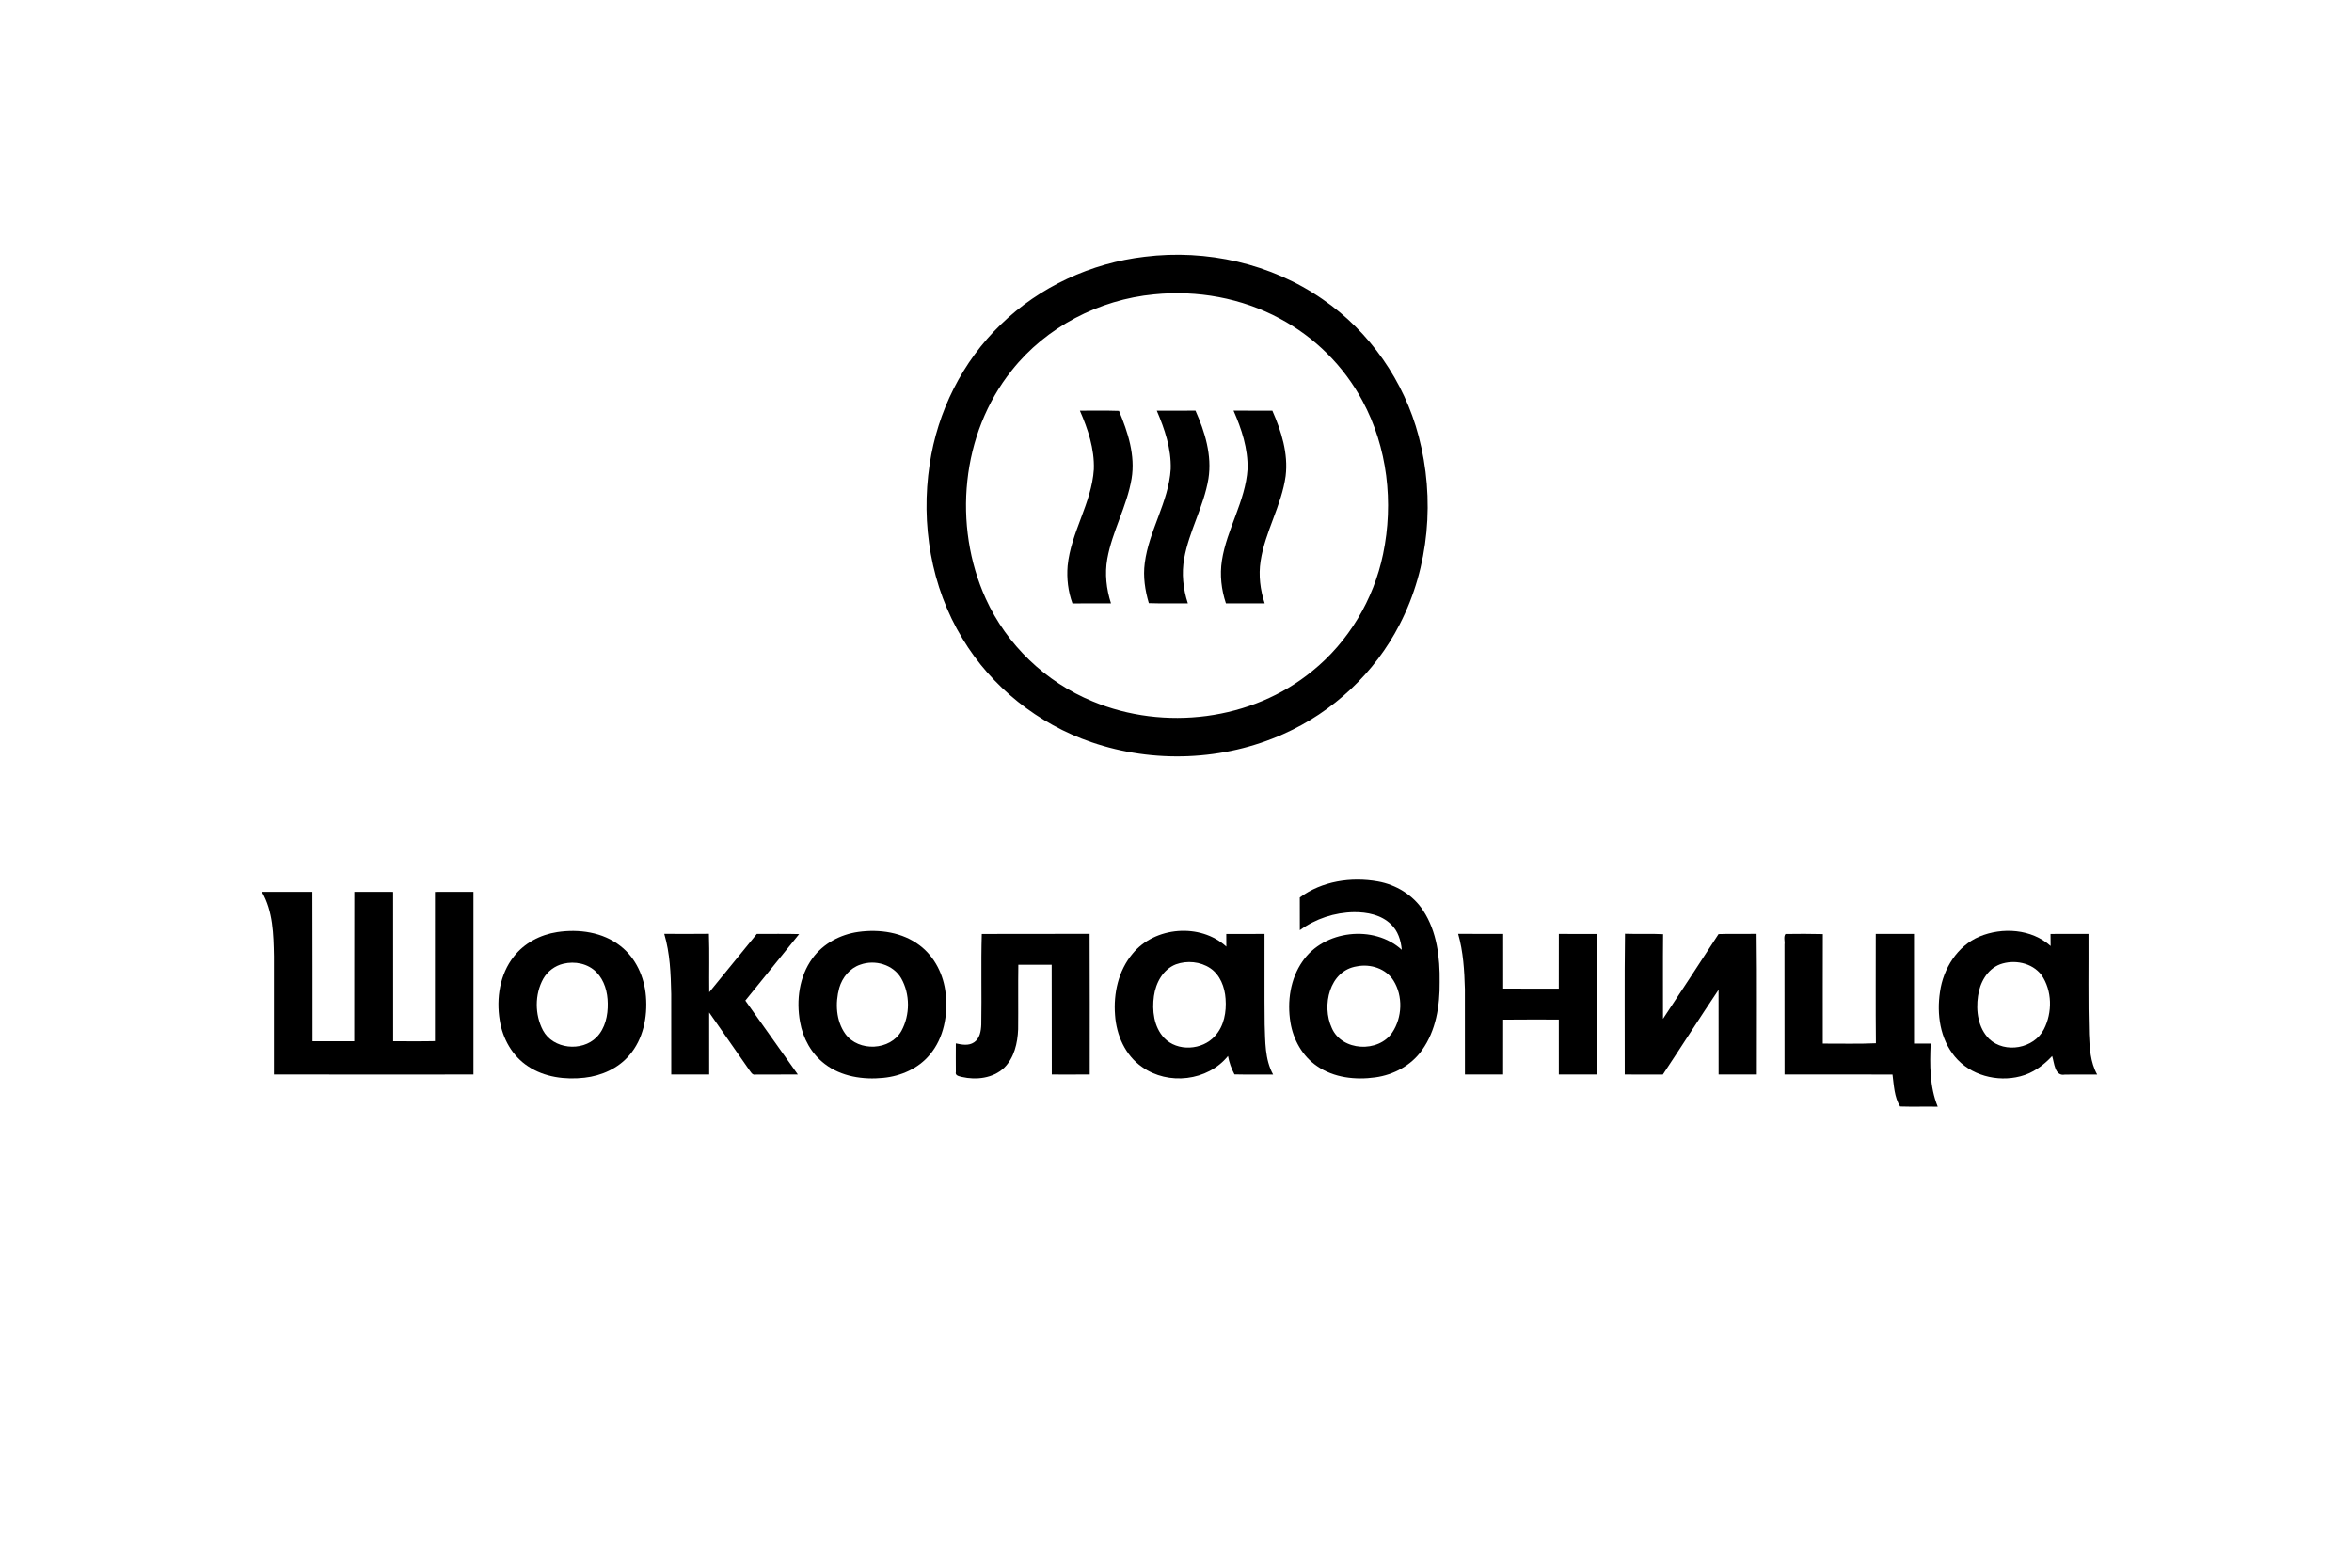 <svg width="120" height="80" viewBox="0 0 120 80" fill="none" xmlns="http://www.w3.org/2000/svg">
<path d="M58.405 13.102C61.557 12.711 64.863 13.449 67.479 15.27C69.88 16.915 71.643 19.448 72.381 22.262C73.217 25.436 72.925 28.935 71.411 31.865C70.148 34.333 68.012 36.333 65.479 37.458C62.426 38.826 58.853 38.961 55.692 37.877C52.971 36.949 50.586 35.056 49.106 32.588C47.498 29.951 46.971 26.731 47.431 23.695C47.828 21.006 49.103 18.444 51.065 16.556C53.04 14.632 55.673 13.421 58.405 13.102ZM58.882 15.022C56.077 15.289 53.375 16.682 51.62 18.903C49.035 22.126 48.604 26.821 50.295 30.553C51.362 32.905 53.353 34.81 55.741 35.789C59.393 37.312 63.879 36.772 66.956 34.242C68.804 32.751 70.084 30.598 70.565 28.277C71.112 25.654 70.792 22.821 69.511 20.451C68.562 18.677 67.074 17.201 65.299 16.256C63.35 15.206 61.079 14.799 58.882 15.022Z" fill="black"/>
<path d="M55.096 20.956C55.762 20.96 56.427 20.943 57.091 20.966C57.545 22.053 57.932 23.237 57.734 24.427C57.498 25.841 56.745 27.107 56.494 28.519C56.359 29.276 56.447 30.061 56.683 30.79C56.027 30.791 55.371 30.786 54.717 30.794C54.494 30.183 54.416 29.523 54.47 28.877C54.637 27.164 55.697 25.675 55.808 23.952C55.844 22.91 55.508 21.899 55.096 20.956Z" fill="black"/>
<path d="M59.019 20.956C59.677 20.954 60.335 20.956 60.994 20.955C61.475 22.037 61.845 23.237 61.654 24.432C61.42 25.839 60.669 27.098 60.417 28.499C60.279 29.262 60.362 30.055 60.604 30.789C59.94 30.785 59.276 30.802 58.613 30.779C58.419 30.121 58.314 29.425 58.405 28.741C58.614 27.078 59.623 25.622 59.73 23.94C59.762 22.902 59.424 21.896 59.019 20.956Z" fill="black"/>
<path d="M62.935 20.954C63.595 20.957 64.256 20.952 64.916 20.957C65.374 21.999 65.734 23.14 65.594 24.29C65.387 25.799 64.544 27.131 64.316 28.634C64.204 29.356 64.297 30.098 64.524 30.79C63.864 30.79 63.206 30.79 62.547 30.79C62.314 30.093 62.228 29.34 62.341 28.612C62.587 27 63.547 25.576 63.651 23.934C63.678 22.898 63.347 21.89 62.935 20.954Z" fill="black"/>
<path d="M66.316 45.799C67.443 44.962 68.938 44.737 70.301 44.981C71.227 45.145 72.096 45.671 72.612 46.467C73.316 47.54 73.47 48.866 73.452 50.121C73.465 51.322 73.267 52.591 72.552 53.588C72.005 54.37 71.103 54.852 70.169 54.979C69.157 55.12 68.057 55.001 67.201 54.408C66.451 53.902 65.982 53.054 65.839 52.173C65.665 51.108 65.83 49.952 66.457 49.056C67.547 47.463 70.093 47.172 71.519 48.469C71.478 47.988 71.322 47.495 70.96 47.159C70.466 46.683 69.75 46.542 69.085 46.547C68.097 46.56 67.118 46.885 66.318 47.467C66.316 46.91 66.319 46.355 66.316 45.799ZM69.226 49.314C67.823 49.532 67.421 51.322 67.948 52.456C68.457 53.649 70.333 53.737 71.036 52.687C71.547 51.918 71.589 50.833 71.1 50.045C70.715 49.426 69.921 49.173 69.226 49.314Z" fill="black"/>
<path d="M13.359 45.509C14.219 45.511 15.079 45.511 15.939 45.509C15.952 48.051 15.939 50.593 15.946 53.136C16.655 53.138 17.365 53.138 18.075 53.136C18.081 50.594 18.071 48.051 18.079 45.51C18.739 45.511 19.398 45.508 20.058 45.512C20.06 48.054 20.057 50.594 20.06 53.136C20.77 53.135 21.481 53.146 22.191 53.13C22.19 50.591 22.189 48.051 22.192 45.512C22.847 45.509 23.502 45.51 24.156 45.511C24.157 48.618 24.157 51.726 24.156 54.833C20.763 54.834 17.37 54.838 13.976 54.832C13.977 52.82 13.977 50.808 13.976 48.797C13.955 47.683 13.933 46.501 13.359 45.509Z" fill="black"/>
<path d="M28.424 47.566C29.533 47.396 30.756 47.564 31.655 48.275C32.444 48.884 32.878 49.864 32.955 50.843C33.043 51.896 32.816 53.03 32.111 53.848C31.541 54.522 30.685 54.902 29.819 54.997C28.834 55.108 27.78 54.974 26.941 54.415C26.138 53.894 25.64 52.993 25.496 52.061C25.313 50.944 25.499 49.716 26.216 48.812C26.75 48.124 27.57 47.697 28.424 47.566ZM28.74 49.181C28.312 49.282 27.934 49.566 27.717 49.948C27.277 50.743 27.281 51.775 27.702 52.578C28.215 53.543 29.691 53.69 30.44 52.927C30.881 52.474 31.022 51.813 31.008 51.201C31.003 50.63 30.84 50.033 30.434 49.617C30.006 49.17 29.327 49.038 28.74 49.181Z" fill="black"/>
<path d="M43.795 47.555C44.872 47.405 46.048 47.573 46.928 48.248C47.697 48.83 48.151 49.758 48.248 50.707C48.368 51.791 48.158 52.967 47.441 53.819C46.86 54.526 45.966 54.916 45.068 55.004C44.036 55.109 42.92 54.941 42.08 54.295C41.399 53.777 40.963 52.983 40.818 52.147C40.617 51.045 40.776 49.832 41.447 48.91C41.992 48.151 42.878 47.683 43.795 47.555ZM43.898 49.226C43.359 49.402 42.973 49.882 42.819 50.414C42.606 51.189 42.651 52.095 43.132 52.764C43.807 53.688 45.431 53.616 45.992 52.605C46.437 51.792 46.439 50.728 45.979 49.922C45.569 49.221 44.642 48.957 43.898 49.226Z" fill="black"/>
<path d="M57.783 48.669C58.915 47.279 61.242 47.089 62.568 48.307C62.565 48.091 62.563 47.875 62.565 47.66C63.214 47.655 63.865 47.656 64.516 47.659C64.522 49.2 64.506 50.741 64.524 52.282C64.558 53.142 64.525 54.057 64.956 54.836C64.298 54.83 63.639 54.844 62.983 54.827C62.825 54.533 62.713 54.217 62.653 53.889C61.616 55.172 59.6 55.398 58.27 54.45C57.41 53.857 56.958 52.819 56.89 51.798C56.803 50.698 57.061 49.529 57.783 48.669ZM59.995 49.211C59.337 49.466 58.967 50.157 58.874 50.827C58.771 51.562 58.866 52.397 59.392 52.963C60.067 53.679 61.346 53.596 61.986 52.87C62.454 52.364 62.58 51.635 62.529 50.968C62.489 50.376 62.256 49.75 61.746 49.407C61.241 49.069 60.562 49.005 59.995 49.211Z" fill="black"/>
<path d="M100.982 47.797C102.156 47.303 103.652 47.399 104.625 48.275C104.621 48.069 104.618 47.865 104.619 47.66C105.264 47.654 105.911 47.657 106.557 47.657C106.566 49.363 106.533 51.068 106.582 52.772C106.61 53.475 106.648 54.207 107 54.836C106.451 54.834 105.902 54.832 105.354 54.838C104.826 54.937 104.815 54.234 104.702 53.891C104.26 54.367 103.714 54.768 103.075 54.927C101.896 55.233 100.528 54.876 99.74 53.923C98.982 53.015 98.805 51.749 98.98 50.609C99.147 49.428 99.86 48.278 100.982 47.797ZM102.038 49.212C101.38 49.466 101.01 50.158 100.919 50.827C100.806 51.586 100.921 52.456 101.489 53.017C102.294 53.783 103.78 53.51 104.281 52.523C104.719 51.674 104.709 50.55 104.157 49.755C103.679 49.122 102.76 48.949 102.038 49.212Z" fill="black"/>
<path d="M33.89 47.654C34.65 47.658 35.41 47.662 36.169 47.652C36.204 48.645 36.173 49.641 36.186 50.634C36.995 49.643 37.803 48.649 38.613 47.658C39.333 47.664 40.053 47.644 40.773 47.667C39.864 48.803 38.939 49.927 38.027 51.06C38.915 52.321 39.817 53.572 40.705 54.832C39.992 54.837 39.28 54.833 38.569 54.836C38.373 54.89 38.297 54.683 38.203 54.567C37.537 53.594 36.849 52.638 36.182 51.667C36.186 52.722 36.185 53.778 36.183 54.833C35.537 54.836 34.892 54.834 34.248 54.833C34.245 53.464 34.249 52.093 34.246 50.724C34.223 49.694 34.186 48.649 33.89 47.654Z" fill="black"/>
<path d="M82.908 47.649C83.556 47.674 84.204 47.636 84.852 47.672C84.838 49.111 84.85 50.551 84.847 51.991C85.797 50.553 86.745 49.114 87.681 47.667C88.327 47.642 88.974 47.668 89.622 47.653C89.652 50.045 89.629 52.439 89.634 54.833C88.984 54.836 88.334 54.836 87.684 54.833C87.681 53.392 87.687 51.95 87.682 50.509C86.719 51.941 85.794 53.398 84.838 54.836C84.19 54.833 83.541 54.836 82.895 54.833C82.902 52.439 82.876 50.043 82.908 47.649Z" fill="black"/>
<path d="M91.094 47.662C91.729 47.653 92.365 47.65 93.002 47.667C92.996 49.529 92.999 51.392 92.999 53.255C93.903 53.249 94.806 53.28 95.709 53.238C95.691 51.379 95.704 49.518 95.702 47.659C96.352 47.656 97.003 47.656 97.653 47.659C97.655 49.524 97.652 51.391 97.655 53.256C97.936 53.257 98.22 53.257 98.503 53.254C98.455 54.332 98.449 55.457 98.864 56.474C98.223 56.462 97.583 56.485 96.944 56.464C96.646 55.989 96.628 55.381 96.556 54.834C94.72 54.834 92.884 54.837 91.048 54.832C91.044 52.622 91.05 50.411 91.045 48.2C91.07 48.029 90.984 47.803 91.094 47.662Z" fill="black"/>
<path d="M50.091 47.66C51.925 47.651 53.758 47.663 55.592 47.654C55.606 50.047 55.596 52.439 55.598 54.831C54.952 54.837 54.307 54.834 53.663 54.833C53.656 52.967 53.666 51.1 53.657 49.233C53.09 49.234 52.523 49.236 51.956 49.232C51.939 50.33 51.958 51.428 51.946 52.525C51.919 53.228 51.747 53.984 51.229 54.494C50.663 55.03 49.803 55.126 49.071 54.957C48.94 54.918 48.717 54.897 48.768 54.7C48.76 54.215 48.769 53.73 48.767 53.245C49.071 53.309 49.416 53.38 49.695 53.192C49.992 52.998 50.052 52.613 50.065 52.285C50.093 50.744 50.045 49.201 50.091 47.66Z" fill="black"/>
<path d="M74.395 47.654C75.16 47.661 75.926 47.654 76.693 47.659C76.695 48.588 76.691 49.519 76.694 50.449C77.639 50.451 78.583 50.449 79.53 50.451C79.533 49.52 79.528 48.59 79.532 47.659C80.181 47.656 80.832 47.655 81.482 47.66C81.483 50.05 81.484 52.442 81.482 54.833C80.831 54.836 80.181 54.834 79.531 54.833C79.53 53.899 79.532 52.963 79.53 52.028C78.584 52.03 77.638 52.02 76.693 52.033C76.693 52.967 76.695 53.9 76.691 54.833C76.042 54.834 75.391 54.836 74.742 54.833C74.738 53.382 74.743 51.931 74.74 50.48C74.714 49.531 74.658 48.57 74.395 47.654Z" fill="black"/>
</svg>
